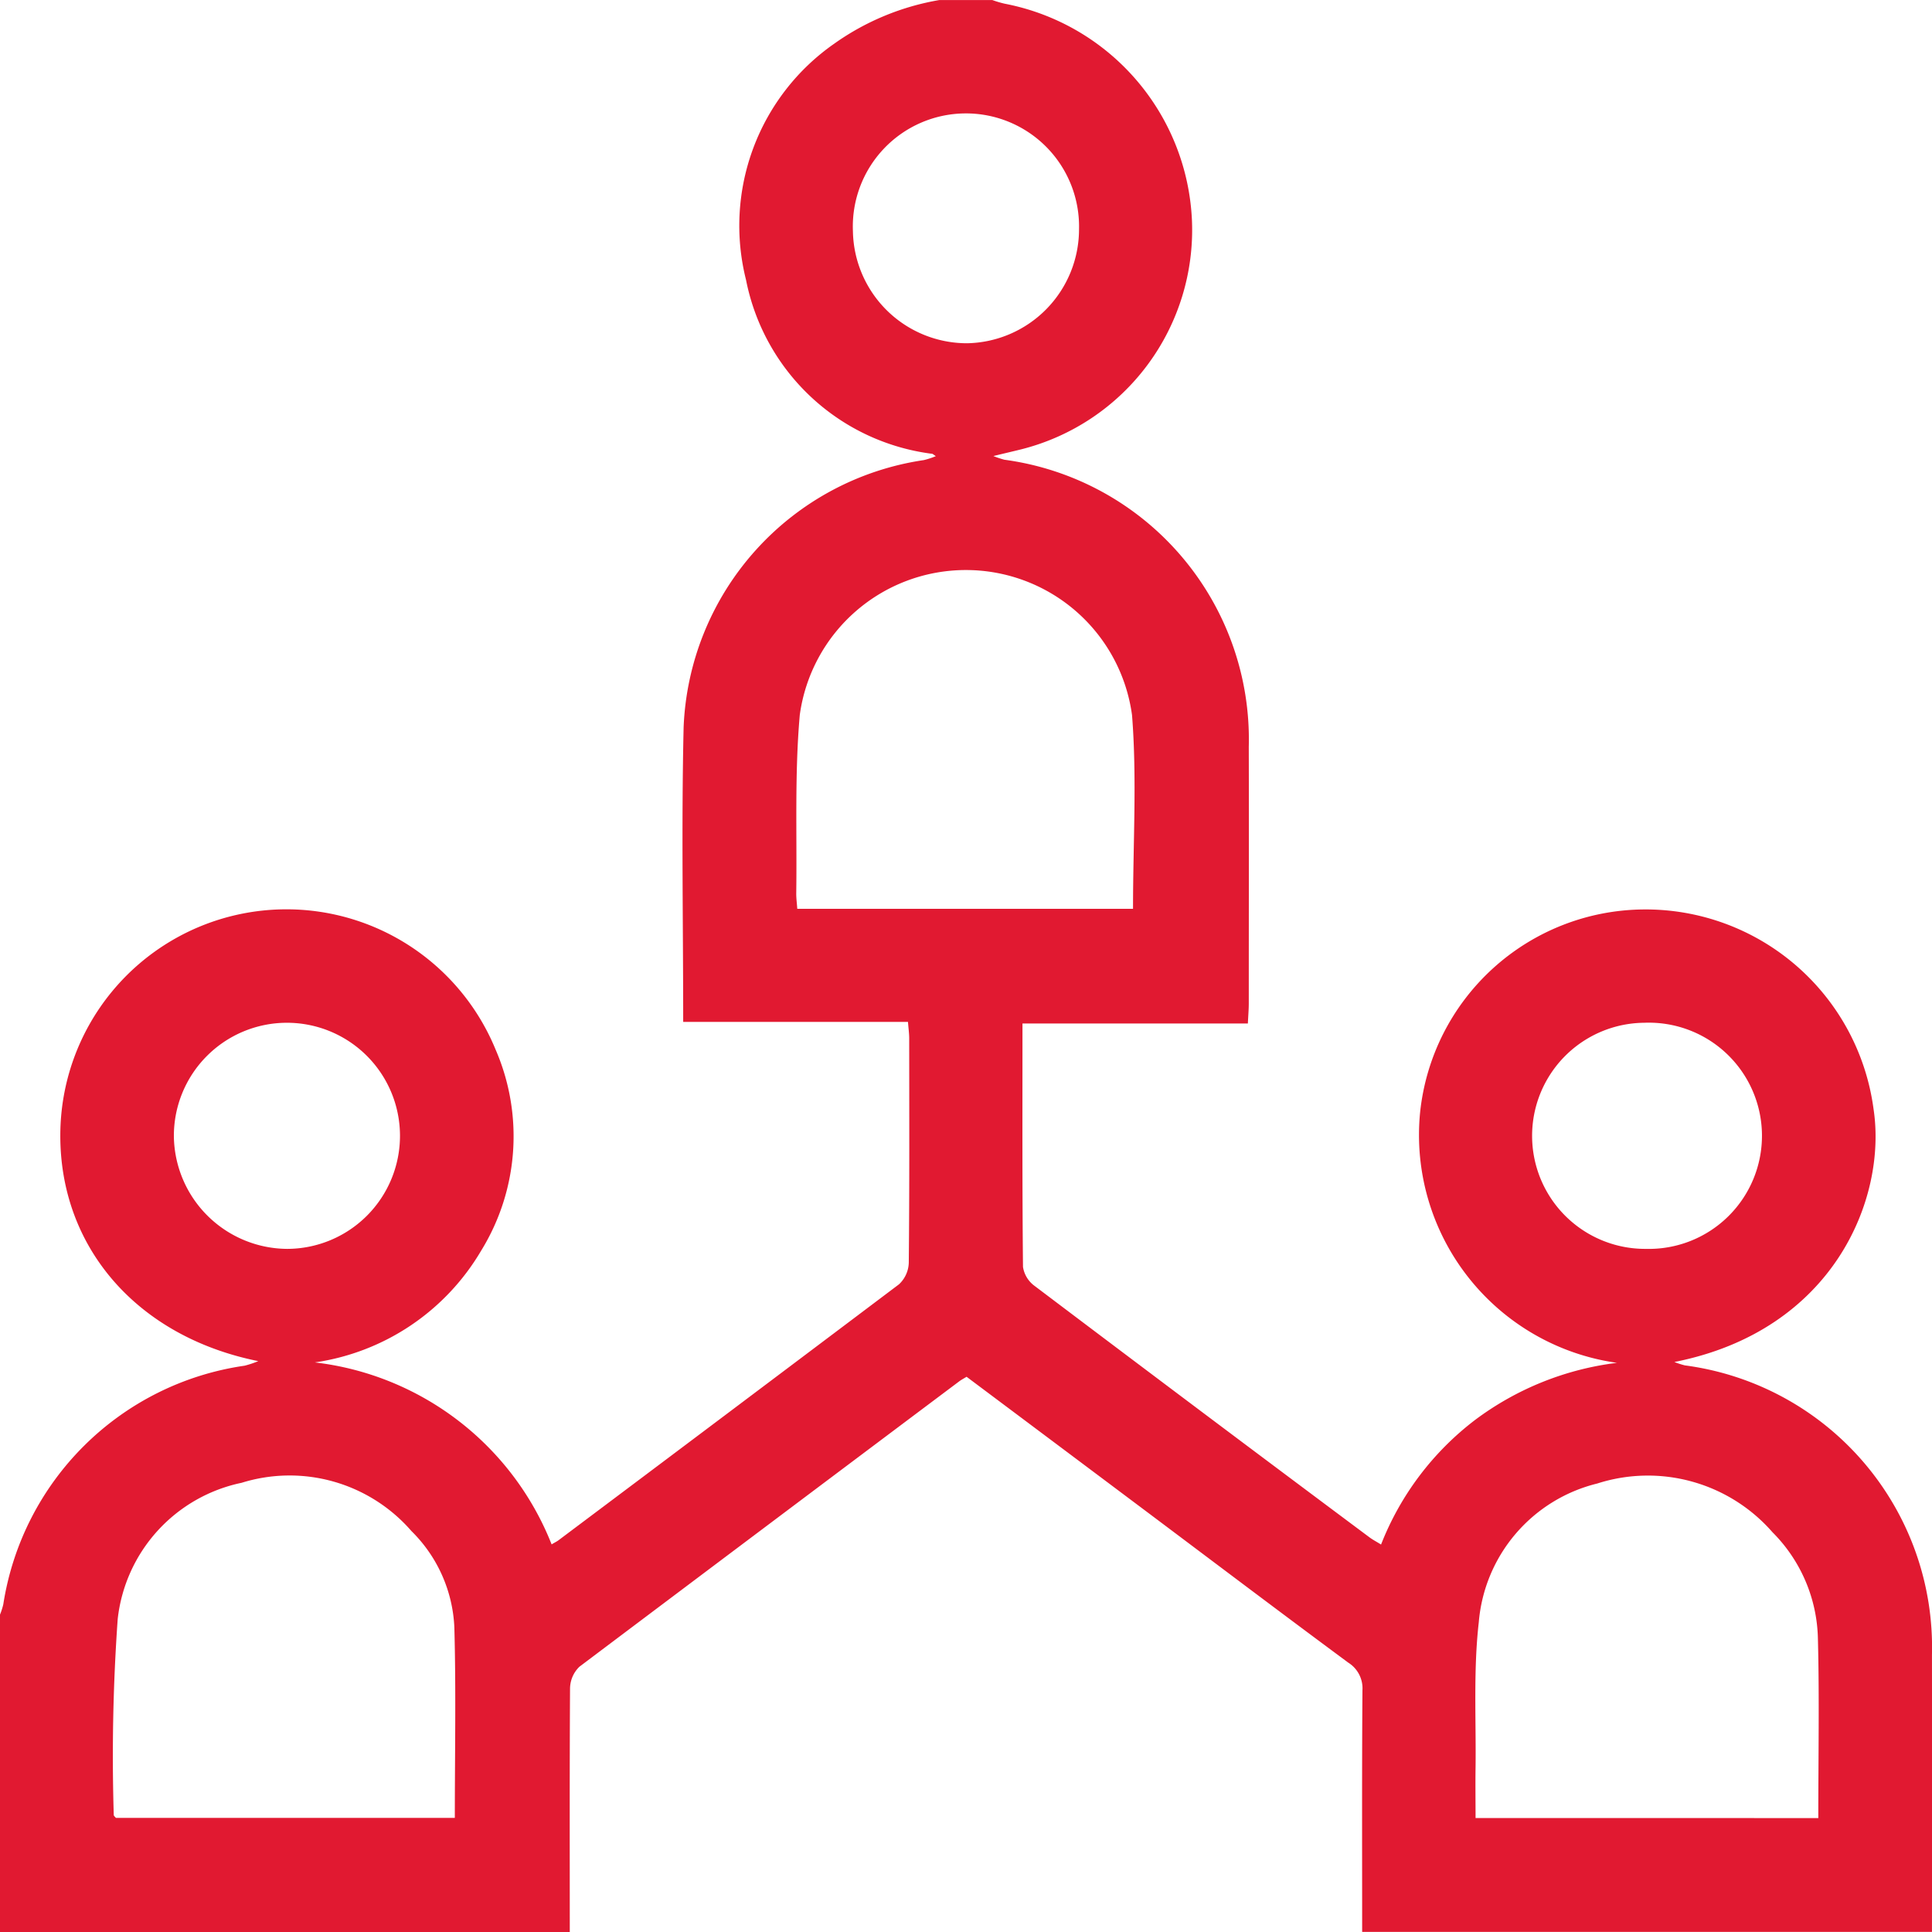 <svg xmlns="http://www.w3.org/2000/svg" width="60" height="60" viewBox="0 0 60 60">
  <g id="ico-major" transform="translate(-547.47 -42.276)">
    <path id="Path_106899" data-name="Path 106899" d="M565.165,102.276h-17.7V92.432a2.173,2.173,0,0,0,.107-.33,8.862,8.862,0,0,1,7.494-7.413,3.024,3.024,0,0,0,.425-.142c-3.763-.757-6.156-3.531-6.148-7.015a7.022,7.022,0,0,1,13.52-2.656,6.767,6.767,0,0,1-.45,6.24,7.193,7.193,0,0,1-5.165,3.471,9.035,9.035,0,0,1,7.353,5.651c.111-.066.164-.091.21-.125q5.293-3.969,10.577-7.951a.953.953,0,0,0,.305-.671c.023-2.323.015-4.647.013-6.97,0-.149-.022-.3-.038-.509h-6.981c0-3.089-.056-6.115.013-9.138a8.741,8.741,0,0,1,7.459-8.309,2.431,2.431,0,0,0,.374-.123c-.078-.051-.092-.068-.11-.072a6.759,6.759,0,0,1-5.784-5.4,6.89,6.89,0,0,1,2.744-7.341,7.926,7.926,0,0,1,3.262-1.352h1.641a3.37,3.37,0,0,0,.386.114,7.177,7.177,0,0,1,5.815,6.729,7.026,7.026,0,0,1-5.3,7.11c-.248.062-.5.119-.867.209a3.034,3.034,0,0,0,.34.114,8.763,8.763,0,0,1,7.592,8.915c.007,2.656,0,5.312,0,7.968,0,.188-.017.376-.028.625h-7c0,2.564-.009,5.063.016,7.561a.9.9,0,0,0,.359.588q5.186,3.918,10.4,7.808c.1.075.213.133.361.225a8.979,8.979,0,0,1,2.918-3.868,9.228,9.228,0,0,1,4.407-1.775,7.148,7.148,0,0,1-6.113-7.772,7.034,7.034,0,0,1,6.92-6.308,7.141,7.141,0,0,1,7.163,6.2c.42,2.776-1.238,6.876-6.186,7.854a2.679,2.679,0,0,0,.325.105,8.831,8.831,0,0,1,7.675,8.981q.005,4.306,0,8.613H589.773c0-2.5-.009-5,.009-7.5a.942.942,0,0,0-.44-.862c-2.118-1.567-4.22-3.157-6.328-4.738q-2.76-2.07-5.526-4.14c-.094.058-.162.093-.223.138q-5.9,4.426-11.8,8.866a.957.957,0,0,0-.292.678C565.158,97.238,565.165,99.757,565.165,102.276Zm-3.57-3.544c0-1.993.039-3.959-.015-5.922a4.471,4.471,0,0,0-1.331-2.984,5.01,5.01,0,0,0-5.277-1.5,4.87,4.87,0,0,0-3.847,4.235,60.159,60.159,0,0,0-.122,6.08c0,.03.043.06.066.091Zm42.344.006c0-1.9.035-3.73-.012-5.561a4.813,4.813,0,0,0-1.411-3.316,5.136,5.136,0,0,0-5.442-1.513,4.85,4.85,0,0,0-3.679,4.308c-.17,1.485-.082,3-.1,4.5-.008.52,0,1.04,0,1.58ZM582.657,70.5c0-2.047.125-4.043-.031-6.017a5.207,5.207,0,0,0-10.318-.005c-.163,1.841-.084,3.7-.11,5.555,0,.149.021.3.032.467ZM577.5,52.936A3.542,3.542,0,0,0,580.98,49.4a3.513,3.513,0,1,0-7.022.053A3.543,3.543,0,0,0,577.5,52.936Zm21.093,28.125a3.513,3.513,0,1,0-.062-7.022,3.511,3.511,0,0,0,.062,7.022Zm-42.207,0a3.511,3.511,0,1,0-3.516-3.491A3.542,3.542,0,0,0,556.382,81.061Z" transform="translate(0 0)" fill="#e11931"/>
  </g>
</svg>
